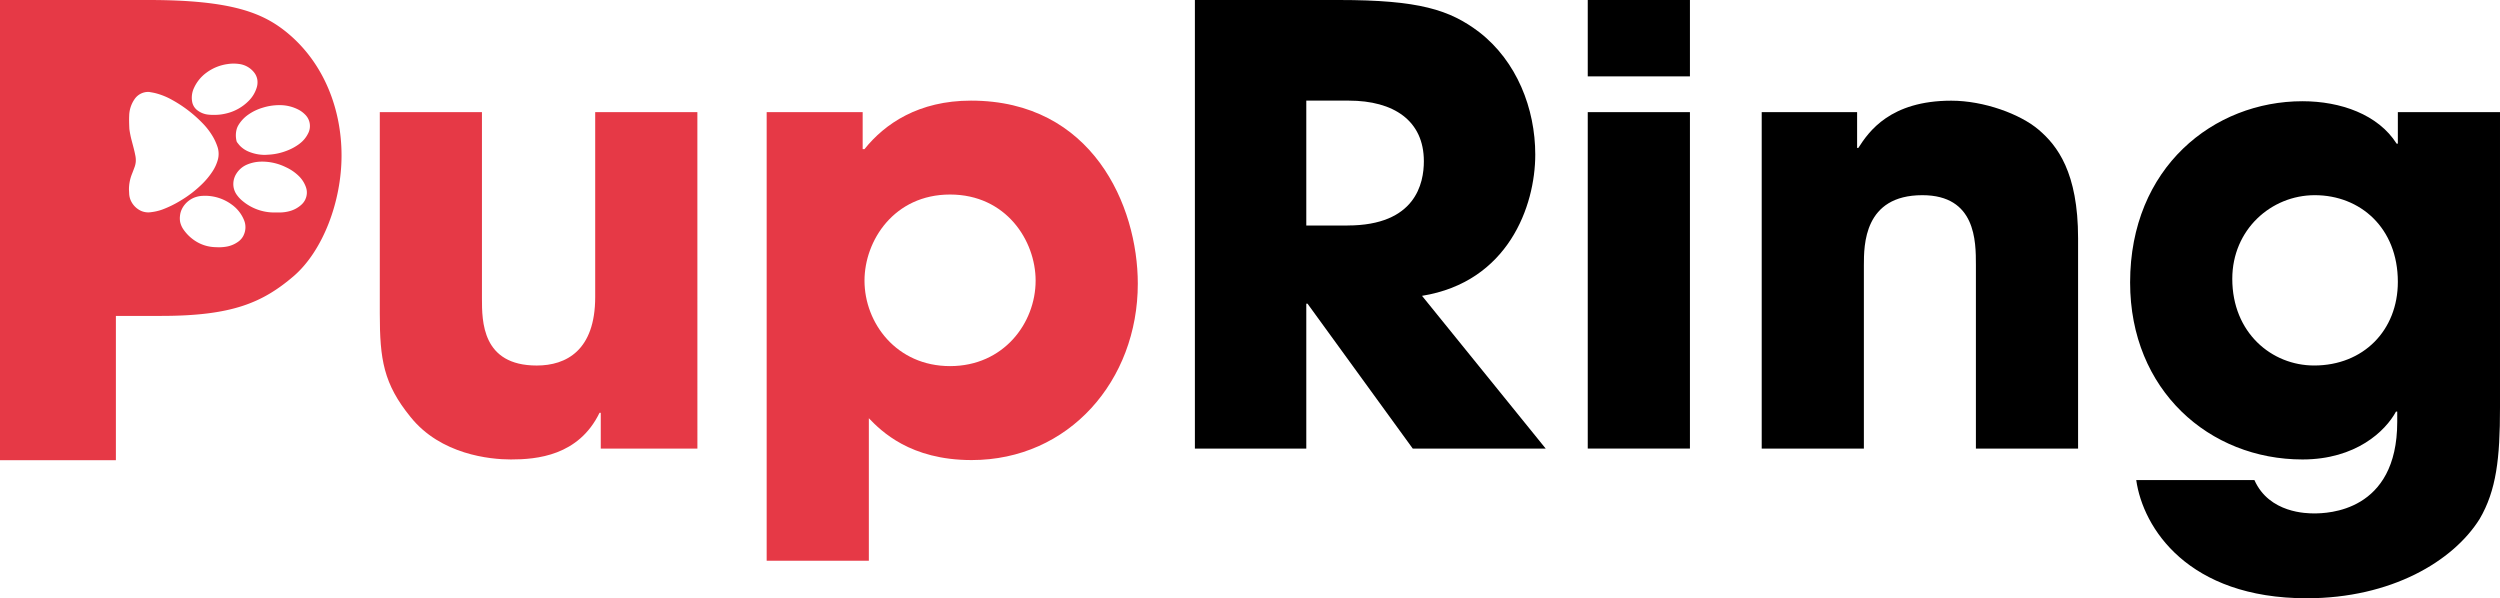 <svg viewBox="0 0 1800 430.75" xmlns="http://www.w3.org/2000/svg" data-name="Capa 1" id="Capa_1"><defs><style>.cls-1{fill:#e63946;}</style></defs><g data-name="Capa 2" id="Capa_2"><g data-name="Capa 1-2" id="Capa_1-2"><path d="M502.13,323H432.55V297.21h-.89c-15.07,31-45.2,33.6-63.82,33.6-15.06,0-50.52-3.49-72.23-30.55-19.5-24-22.16-41.46-22.16-74.63V80.74H347v134c0,16.58,0,48.44,39.44,48.44,21.27,0,42.1-10.91,42.1-49.31V80.74h73.57Z" class="cls-1"></path><path d="M699.11,72.45c-37.67,0-62,16.58-76.67,34.91h-1.32V80.74H552v323h73.57V301.13c8.86,9.17,29.69,30.12,74,30.12,70,0,119.65-57.18,119.65-127C819.21,148,786.42,72.45,699.11,72.45ZM684.05,263.6c-38.56,0-61.61-31-61.61-61.54,0-28.8,21.28-62,61.61-62s61.6,33.17,61.6,62C745.65,232.61,722.6,263.6,684.05,263.6Z" class="cls-1"></path><path d="M1023.85,213c62-10,81.54-64.6,81.54-101.69,0-33.17-13.3-67.21-40.33-88.16C1043.79,7,1021.63,0,964,0H860.32V323h80.21V218.65h.89L1017.2,323h95.72Zm-53.63-50.63H940.53V72.45h30.58c32.35,0,54.07,14.4,54.07,43.64,0,15.71-5.76,46.26-55,46.26Z"></path><rect height="54.99" width="73.57" x="1143.18"></rect><rect height="242.22" width="73.57" y="80.74" x="1143.18"></rect><path d="M1268.43,80.74h68.69v25.75h.89c7.53-11.79,23-34,66.91-34,23.49,0,49.64,9.6,62.94,20.94s28.36,30.55,28.36,78.12V323h-73.57V190.72c0-17,0-50.19-38.55-50.19-42.11,0-42.11,35.79-42.11,50.62V323h-73.56Z"></path><path d="M1726.45,80.74v22.69h-.88c-13.3-21-40.33-30.55-67.81-30.55-63.81,0-124.08,47.57-124.08,130.49,0,77.69,57.16,127.44,124.08,127.44,38.56,0,59.83-20.51,67.36-34.48h.89v7.42c0,65-50.52,65.9-59.83,65.9-4.87,0-32.35,0-43-24h-85.09c4.87,34.48,37.22,85.1,122.75,85.1,60.72,0,105.48-26.62,124.54-57.17,12-20.51,14.62-43.64,14.62-79.87v-213Zm-60.27,182.42c-30.58,0-58.94-23.56-58.94-62.4,0-35.36,27.92-60.23,59.39-60.23,32.79,0,59.82,23.57,59.82,62.41,0,34.91-24.81,60.22-60.27,60.22Z"></path><path d="M207.5,24.17C189.85,9.4,167.32,0,106.84,0H0V331.32H83.44V227.45h32.67c50.77,0,72.83-9.4,95.35-28.65,20.77-17.92,34.45-53.28,34.45-86.88S233.11,45.66,207.5,24.17ZM139.72,63.24a27.82,27.82,0,0,1,9.05-11A33.08,33.08,0,0,1,164,46.11a27.9,27.9,0,0,1,7.85-.08,16.36,16.36,0,0,1,11,6,11.38,11.38,0,0,1,2.46,5.57,12.77,12.77,0,0,1-.55,5.69,22.86,22.86,0,0,1-5.43,9.05,33.41,33.41,0,0,1-16.82,9.44,33.94,33.94,0,0,1-8.58.92,29.64,29.64,0,0,1-3.77-.15A15.43,15.43,0,0,1,142,79.33a9.84,9.84,0,0,1-3.68-6.25A16.44,16.44,0,0,1,139.72,63.24ZM109,152.73a13.05,13.05,0,0,1-7.38-.87,15,15,0,0,1-7-6.57A13.62,13.62,0,0,1,93,139.37l-.15-2.93A29.92,29.92,0,0,1,95,125.3c.7-1.75,1.35-3.52,2-5.29a15.13,15.13,0,0,0,.75-3.52,16.84,16.84,0,0,0-.39-4.9c-.71-3.64-1.73-7.22-2.66-10.81a67.71,67.71,0,0,1-1.57-8v-.27c-.15-3.07-.26-6.14-.11-9.2a21.69,21.69,0,0,1,3.77-11.77,11.83,11.83,0,0,1,10.66-5.33c1.45.28,2.91.49,4.35.84a49.39,49.39,0,0,1,12.1,4.87,92.64,92.64,0,0,1,21.86,16.7,49.91,49.91,0,0,1,8,10.62,39.68,39.68,0,0,1,2.66,6,16,16,0,0,1,.36,10,29.76,29.76,0,0,1-3.8,8.21,54,54,0,0,1-7.67,9.25,81.7,81.7,0,0,1-15,11.56,76.76,76.76,0,0,1-13.46,6.62A35.87,35.87,0,0,1,109,152.73Zm66.4,16.68a11.86,11.86,0,0,1-3.71,4.48,20.3,20.3,0,0,1-8.26,3.62,31.55,31.55,0,0,1-6.29.52c-1.27-.05-2.55-.06-3.82-.18A27.59,27.59,0,0,1,141,173.73a30.19,30.19,0,0,1-8.63-8.11,15.45,15.45,0,0,1-2.66-5.81,14.49,14.49,0,0,1-.12-4.36c.55-6.24,5.37-11.49,11-13.44a18.61,18.61,0,0,1,5.33-1,32.36,32.36,0,0,1,21,6.33,25.62,25.62,0,0,1,8.65,10.83,13.31,13.31,0,0,1-.19,11.24Zm44.52-26a11.88,11.88,0,0,1-2.85,3.92,20.38,20.38,0,0,1-8.89,4.77,28.1,28.1,0,0,1-7.36.89h-3.49a35.44,35.44,0,0,1-22.41-8.06,22.54,22.54,0,0,1-4.16-4.29,13.38,13.38,0,0,1-2.56-5.77,13.86,13.86,0,0,1,1.9-9.69,16.81,16.81,0,0,1,7.79-6.69,27.62,27.62,0,0,1,9.86-2.11,38.65,38.65,0,0,1,18.08,4,32.83,32.83,0,0,1,9.49,6.54,20.79,20.79,0,0,1,5,8,11.37,11.37,0,0,1-.42,8.48Zm-4.29-39.88A37.13,37.13,0,0,1,206,108.7a41.87,41.87,0,0,1-11.42,2.58c-1.21.1-2.43.15-3.65.23A30.37,30.37,0,0,1,179,109.16a18.85,18.85,0,0,1-6.2-4.16c-.7-.73-1.31-1.55-1.94-2.34a3.2,3.2,0,0,1-.62-1.41,17.32,17.32,0,0,1,.13-8.13,12.22,12.22,0,0,1,1.28-3,24.78,24.78,0,0,1,6.89-7.42,35.47,35.47,0,0,1,10.62-5.16,39.67,39.67,0,0,1,11.34-1.83,29.21,29.21,0,0,1,15.27,3.72,19.2,19.2,0,0,1,3.84,3,11.51,11.51,0,0,1,2.18,13.73,20.36,20.36,0,0,1-6.18,7.36Z" class="cls-1"></path></g></g></svg>